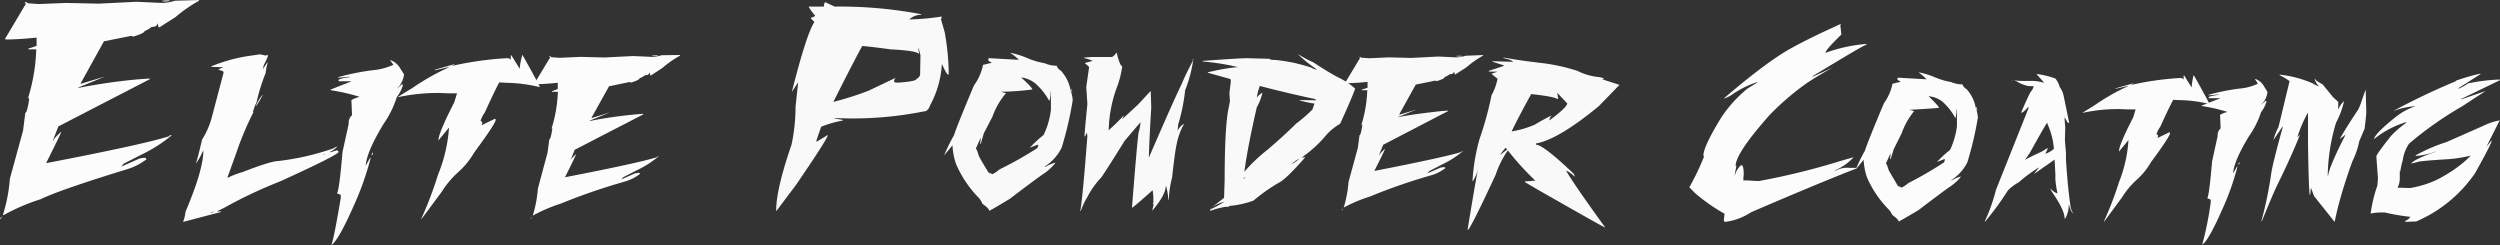 <svg id="Layer_1" data-name="Layer 1" xmlns="http://www.w3.org/2000/svg" viewBox="0 0 451.46 44.25"><rect x="0" y="0" width="451.46" height="44.25" fill="#333333" stroke="none"/><defs><style>.cls-1{fill:#f9f9f9;}.cls-2{fill:#fcfcfc;}</style></defs><title>ELITE POWDER COATING text_horiz_wht</title><path class="cls-1" d="M183,45.25c.5,0,2.22.19,5.16.59,3.07.16,4.76.42,5.07.79l.07-.06-.13-.86v-.06h.06l.33,1.24-.06,3.31v.12c0,.33-.22.62-.67.88,0,.27-1.06.48-3.17.65h-.32c-.33,0-.51-.07-.53-.21v-.26l.26-.39-4.89,2.32a56.06,56.06,0,0,1-6.26,2h-.08q3.39-6.75,5.16-10Zm-6.92-7.13h-2.72a9.28,9.28,0,0,0,1.19,1.64l-.32.27c-.31,0-.47.12-.47.2l.65.67Q173,43,170.36,53.43v.06l1.12-1.7L171,56.21a33.05,33.05,0,0,1-.71,6.8q-2.79,8.12-2.78,11.88V75h.06l3.57-4.75q5.58-8.18,5.67-8.85v-.06l-.19.06-.08.08-1.76,1.06v-.27l.85-2.45a19.25,19.25,0,0,1,3.9-1.12v-.12L178,58.32v-.06h.13l2.78.06a65.58,65.58,0,0,0,13.2-1.26c.55,0,.95-.37,1.19-1.11a17.63,17.63,0,0,0,2.12-7.39h.06c.54,1.23.91,1.85,1.11,1.85h.07v-.15a43.7,43.7,0,0,0-.72-7.51l-.67-2.31.15-.53a43.55,43.55,0,0,1-5.81.53h-.08a3.4,3.4,0,0,1,2.19-.86V39.5a78.69,78.69,0,0,0-15.65-1.38l-1.71-.79C176.26,37.33,176.17,37.59,176.11,38.12Z" transform="translate(-27.34 -36.93)"/><path class="cls-1" d="M221,53.71l-.2-.71h-.1C220.84,53.48,221,53.71,221,53.71ZM214.3,52a11.19,11.19,0,0,1,2.52,3.17,4.62,4.62,0,0,0,.24-1.67h.06l0,2.27,0,1a14.46,14.46,0,0,1-1.32,4.53,23.5,23.5,0,0,0-2.5,2.31v0l1.41-.55.14.11-.18.5a68.31,68.31,0,0,1-6.85,3.86,5.85,5.85,0,0,1-1.26.86l-.65-.31h0l.1.31v0h-.06l0-.15c-1.24-2-1.86-3.11-1.86-3.2q-.39-1.26-.51-1.26V63.6h.06l.81-1.84h0v0l-.1,1.15h.1L205,61,206.56,58A13.55,13.55,0,0,1,209,53.76v0l-.89-.26v0l.18,0a53.09,53.09,0,0,0,5.48-.41c0-.21-.65-.92-1.95-2.11v-.06A5,5,0,0,1,214.3,52Zm-3-4.27-5.38-.3-.1.1v.31c0,.08.19.19.55.34v.1l-1.54.37v.14a9.52,9.52,0,0,1-1.61,3.57q-3.17,7.55-3.61,9A32.93,32.93,0,0,0,197.83,65v0l1.51-1.84a12.26,12.26,0,0,0,.64,3.37,20.14,20.14,0,0,0,4.19,6.21,4.23,4.23,0,0,1,.59,1c.81.56,1.21,1,1.21,1.25.1,0,1.34-.71,3.72-2.15,3.14-2.39,5.15-3.88,6-4.46a9.3,9.3,0,0,0,2.22-2v-.07l0,0a6.62,6.62,0,0,0-1.8.75H216v-.06a8.48,8.48,0,0,0,3.06-3.41,62.51,62.51,0,0,0,2-8.59,7.73,7.73,0,0,0-.4-1.8,7.09,7.09,0,0,0-1.75-3.52,1.48,1.48,0,0,1-.75-.89l-.26,0h-.11a5.87,5.87,0,0,1-1.84-.45,14.3,14.3,0,0,1-3.17-.95,15.4,15.4,0,0,0-2.91-.91h-.1A9.66,9.66,0,0,1,211.29,47.68Z" transform="translate(-27.34 -36.93)"/><path class="cls-1" d="M228.92,46.47c-.32.5-.63.75-.91.75l-3.49,0-1.39.1v.1a6.45,6.45,0,0,1,1.53.51v0l-1.36.36v.11c.47.35.71.58.71.7l-.51,3.56.2,2.94v.15c-.34,3.38-.51,5.32-.51,5.8v0h.11l.24-.55h.1l.06.55Q222.83,73,222.42,75h.1a12.32,12.32,0,0,1,1.18-2.49,15.09,15.09,0,0,1,2.48-3.5c.24-.28,1.67-2.5,4.26-6.66L233.29,59a8,8,0,0,1-.35,1.89q-.3,2.29-1.18,13.51h.11c.82-.64,2-1.68,3.61-3.11a8.59,8.59,0,0,1,.14,1.48v.81l-.1.15v.06l.16,0-.26,1.11h.06c1.58-1.86,2.37-3.32,2.37-4.36h.07a11.36,11.36,0,0,1,.4,2.43h.1v-.14A17.68,17.68,0,0,1,239,69q.53-4.78.82-6a12.31,12.31,0,0,1,1.31-3.65l0-.06A3,3,0,0,0,240,60.54h0v-.06l.1-1.06a33.66,33.66,0,0,0,1.26-6.21,23.72,23.72,0,0,0,1.48-5.63h-.1l0,.35c-.89,1.69-1.58,3.11-2.05,4.26q-1.47,3-5.89,13.22h0v-.06q.14-4.35.44-9l-.1-3h0l-2.33,2.5L230,58.45l.24-.55v-.1a30.2,30.2,0,0,1-2.74,2.68l.06-.25A23.94,23.94,0,0,1,228.92,53,17.6,17.6,0,0,0,230,48.9q-.43-.07-1-2.43Z" transform="translate(-27.34 -36.93)"/><path class="cls-1" d="M245.9,74.61h.1v-.06h-.1Zm6.39-5.75-.4.41v-.1C251.91,69.09,252.05,69,252.29,68.86ZM262,65.59H262a7.71,7.71,0,0,1-1.42,1h0A4.76,4.76,0,0,1,262,65.59Zm2.92-10.76v0l-.06.06c0,.06.05.08.16.08v.07h-.06L262.06,55h0L262,55v.07l.06,0a21.09,21.09,0,0,0,2.66.57h0l-.39,1.09a29.65,29.65,0,0,1-2.92,2.52q-2.51,2.46-5.14,4.69a30.06,30.06,0,0,0-4.22,4q.64-4.7,2.25-11.64a9.47,9.47,0,0,0,1-2.59v-.06h0q-1,.7-1,1.05h0v-.1a9.16,9.16,0,0,1,.55-2.15Q259.49,53.68,264.88,54.83Zm.31-5.34v0h-.07a2,2,0,0,1-1-.34,29,29,0,0,0-6.6-1.4c-.64,0-.95-.07-.95-.21h-.27l-3.75-.1q-1.47,0-8.06.49v.1a43.9,43.9,0,0,1,6.29,1v.05h-.37a39.83,39.83,0,0,0-5,.91v.1h.1l4,1.12.06.45-.26,2.11.1,1.4-.29,1.52q-.66,3.32-.67,12.83v0l-.1,3.07v.06l-2.25,1.77h0a6.5,6.5,0,0,1,2.31-1.06,23.81,23.81,0,0,1-2.56,1.4V75h.05a14,14,0,0,1,2.92-.75v0l.06.06a.65.65,0,0,0,.45-.2,16.54,16.54,0,0,0,4.32-.95A33.08,33.08,0,0,1,258.14,70c.95-.43,2.57-2,4.87-4.63v-.06l-.61.1h0l1.1-.85a21.48,21.48,0,0,0,3.33-3.23,10.1,10.1,0,0,1,2.52-2.05c1.57-3.45,2.47-5.59,2.72-6.4H272a13.31,13.31,0,0,0-3.27-2.11q-1.6-.86-4.22-2.58a20,20,0,0,1-2.56-1.36h-.1A21.8,21.8,0,0,0,265.19,49.49Zm-3.54-2.72h.1v-.06h-.1Z" transform="translate(-27.34 -36.93)"/><path class="cls-1" d="M269.61,74.91v0h.1l.15-.28v-.06ZM292,47a5.78,5.78,0,0,1-1.71.29l-3.18-.15-4.9.25-4.1-.1-3.53.16-1.32-.1c-.12,0-.18,0-.18-.14h-.25l-.06,0c0,.07.05.1.14.1H273l-2.76,4.59h0l.06.06a38.46,38.46,0,0,0,4-.25v1.06l-1.05.35v.1h1a23.76,23.76,0,0,1-1.07,6.29h.1v-.1h.06v.24c-.18,1.13-.34,1.69-.49,1.69l-.3,2.27-1.69,6.2a21.3,21.3,0,0,1-.87,4.61v0h0a26.23,26.23,0,0,1,4.75-2,101,101,0,0,1,11-3.82,7.64,7.64,0,0,0,2.62-1.32.33.33,0,0,0-.29-.18l-.59.1-2.31,1v-.06l.28-.32,2.17-1.12a18.08,18.08,0,0,0,3.92-2.48v0c-.17,0-.27.08-.28.15q-3.26,1-15.74,3.43h0c1.29-2.55,1.93-3.87,1.93-4h0c-.65.59-1,1-1,1.11h-.05v-.06l.72-1.78L288.82,57v-.1l-1.3.1c-3.86.43-6.45.8-7.8,1.12h0V58.1l3.44-1.4-3.05.93H280l3-5.42,3.58-.73.14.1h.06c1-.29,1.44-.54,1.44-.73a3.79,3.79,0,0,0,.94-.53c.47,0,.71-.14.71-.44h.06l.14.48h.1l2-1.29a17.79,17.79,0,0,1,3-2.1v-.1Zm-1.6,0v.11H291l.33,0v-.1h-.43Z" transform="translate(-27.34 -36.93)"/><path class="cls-1" d="M299.24,63.62l.26.31-1.28,1A8,8,0,0,1,299.24,63.62Zm11.13-8c-.11.53-1.2,1.55-3.25,3.07a1.34,1.34,0,0,1,.36-.81v-.06a30.1,30.1,0,0,0-2.94,1.6,17.21,17.21,0,0,1-4.23,1.24c.94-1.92,2.11-4.17,3.54-6.74,2.72.29,4.32.6,4.81.91l.06-.06-.16-1.08v0Zm-11.56-8.22c1.15.28,1.73.51,1.73.69l-3.66-.1v.1l2,.63v.12l-2.68.89v.13l.81,0h.63v.06l-.95.32v0a7.74,7.74,0,0,0,1.08.88,9.41,9.41,0,0,1-1.08,3A58.88,58.88,0,0,1,294.53,62a35,35,0,0,0-1.28,7.65h.06a6.54,6.54,0,0,0,.91-2.09h0v.06q-.42,2-1.86,10.81h.06q.38,0,5-9.91a17.1,17.1,0,0,1,2.19-4.39h.05a51.69,51.69,0,0,0,4.93,5.42l-1.87.14v.13L305,71.16q11.88,6.78,12.17,6.84v-.06q-5.49-7.56-7-10.15v0c.24,0,.75.33,1.51,1h.05a1.37,1.37,0,0,0-.38-.65c-3.56-3.38-5.78-5.08-6.64-5.08v-.22q4-.69,11.35-6.74l3.69-3.8v-.06l-3.1-1v0l.32-.07c0-.14-.41-.27-1.23-.36a10.86,10.86,0,0,1-3.54-1.08,34.21,34.21,0,0,0-5.83-1.34q-4.62-.53-7.49-1.07Z" transform="translate(-27.34 -36.93)"/><path class="cls-2" d="M27.34,76.4v.06h.13l.22-.41V76ZM58.92,37.06a8,8,0,0,1-2.4.4L52,37.25l-6.88.34-5.81-.13-5,.2-1.83-.13c-.18,0-.27-.07-.27-.2h-.35l-.06.07c0,.09.06.13.19.13h.07L28.22,44h.07l.08.06c1.48,0,3.34-.11,5.58-.34v1.5l-1.5.49v.13h1.44a33.33,33.33,0,0,1-1.5,8.86h.14v-.13h.07v.34c-.24,1.59-.47,2.39-.69,2.39l-.4,3.19-2.39,8.73a29,29,0,0,1-1.24,6.48v.07H28a36.12,36.12,0,0,1,6.67-2.86Q38,71.27,50.12,67.54a10.74,10.74,0,0,0,3.67-1.85.43.43,0,0,0-.4-.28l-.82.13L49.29,67v-.06l.43-.48,3.06-1.56A25.92,25.92,0,0,0,58.3,61.4v-.08c-.26,0-.4.13-.41.21Q53.32,63,35.73,66.38h-.06q2.71-5.4,2.72-5.6h-.06c-.92.84-1.38,1.37-1.38,1.57h-.06v-.07l1-2.53,16.5-8.52v-.12l-1.85.12a103.52,103.52,0,0,0-11,1.57h-.07v-.06l4.85-2-4.29,1.29h-.15l4.23-7.64,5-1,.21.15h.07c1.37-.41,2.06-.75,2.06-1a5,5,0,0,0,1.28-.75c.69,0,1-.2,1-.6h.07l.19.67h.15L59.05,40a26,26,0,0,1,4.22-2.93v-.13Zm-2.25,0v.12h.81l.47-.06V37h-.6Z" transform="translate(-27.34 -36.93)"/><path class="cls-2" d="M66,75.17h.11v0l-.54.17h-.15v-.07ZM85.9,64.79H86v.07l-.21,0h-.11v0Zm.26,0h-.11v0h.11ZM73.57,56v.11a18.37,18.37,0,0,0,1.2-2v-.06A6.82,6.82,0,0,0,73.57,56Zm-1.74-8.9a30.09,30.09,0,0,0-6.32,1.8v.11l.21,0,1.84.06v.05c-.52.21-.79.36-.79.43v0c.22,0,.32,0,.32.11.42,0,.62.14.62.42l-2.2,8.33a14.84,14.84,0,0,1-1.68,3.73c-.46,2-.83,3.45-1.11,4.33v0A12.34,12.34,0,0,0,64,64.17h.06v0q0,3.42-3.22,11A6.8,6.8,0,0,1,60.4,77l0,0,6.8-1.78v-.11h-.73v0l1.42-.69a82,82,0,0,1,9.95-4.7Q88,65.12,88.52,64.36l-.3-.3L87,64.43h-.07v-.07a4.57,4.57,0,0,0,1.37-1v0c-.41.16-.62.26-.62.32a47,47,0,0,1-10,2.32c-.92,0-3.1.66-6.52,2a15,15,0,0,0-2.63,1H68.4L70,64.58A56.07,56.07,0,0,1,73.1,57.2v-.09L73,57.2a10.26,10.26,0,0,1,.66-1.78,33.72,33.72,0,0,1,1.66-5.32,9.54,9.54,0,0,1,.4-2v0a9.36,9.36,0,0,0-.9,1.36h0v-.05l.15-.73A11.35,11.35,0,0,0,75.74,47l-.07-.15-.36.11-1-.22Z" transform="translate(-27.34 -36.93)"/><path class="cls-2" d="M94.44,65V65a.37.37,0,0,0,.22-.39v-.11h-.11Zm-3.62-14.2h-.24v0h.24Zm7.53-2.23v.07a11.3,11.3,0,0,1-3.07.9,40.93,40.93,0,0,0-6.86,1.33v.1l1.84-.17h.21v.07c-1.37.17-2,.36-2,.56v.06l.1.11h2.17v.06c-2.43.93-3.68,1.43-3.73,1.5v.05a35.89,35.89,0,0,1,5.19,1.18v.06a4.83,4.83,0,0,0-1.4.56l.11,2.72a1.89,1.89,0,0,0-.6,1.57l-1.12,5.08c-.37,4.45-.69,6.94-1,7.49.46.11.69.23.69.34v.45c-.86,5.12-1.43,7.95-1.7,8.47l.06,0c.83-.59,2.12-2.85,3.87-6.8a52.66,52.66,0,0,0,3.17-8.88h-.11l-.79,1.39h0v0q.19-2.55,3.24-7.55A17.8,17.8,0,0,0,99,54.45a6.43,6.43,0,0,0,1.11-2.16l-.1-.11h-.13l-.71.66h-.06a4.13,4.13,0,0,0,1.18-2.4v-.11l-.69-1.07a3.26,3.26,0,0,0-1.72-1.46h-.1Z" transform="translate(-27.34 -36.93)"/><path class="cls-2" d="M121.19,49.35l-1.5-2.43h-.11v.88h0c0-.15-.17-.28-.51-.36h-.22a59.56,59.56,0,0,0-9.87,1.39h-.1v0c.37-.14.55-.25.55-.32l-3.53,1v.11l2.46-.58h0v.07a43.15,43.15,0,0,0-6.52,3.69c-1.74,1.06-2.64,1.62-2.68,1.69a33.94,33.94,0,0,1,7.62-.77l1.54.06h1.55l-.48,1.59q-2.86,5.59-2.87,6.84v.07h0l1.91-2.32a27.55,27.55,0,0,1-2,8.54,67.42,67.42,0,0,1-3,7.91v.11l3.71-5a16.6,16.6,0,0,1,2.94-3.5A14.3,14.3,0,0,0,113,64.43q3.86-5.22,3.86-5.88l-.11-.19-2.43,1.18h0l.11-.37c0-.24-.11-.36-.32-.36a5,5,0,0,1,.77-1.55c1.14-2.5,2-4.32,2.62-5.45l1.24.07a26.79,26.79,0,0,1,6,.77h.07l0-.06c-.31-.69-1.36-2.61-3.13-5.77A11.7,11.7,0,0,0,121.19,49.35Z" transform="translate(-27.34 -36.93)"/><path class="cls-2" d="M123.14,76.42v0h.11l.15-.3V76.1ZM146.83,46.9a6.16,6.16,0,0,1-1.81.3l-3.36-.15-5.17.26-4.34-.11-3.73.17-1.39-.1c-.13,0-.2-.05-.2-.15h-.26l-.06,0c0,.07,0,.11.15.11h.07l-2.92,4.84h0l.07.07c1.1,0,2.49-.09,4.18-.26V53L127,53.4v.11h1.08a24.76,24.76,0,0,1-1.14,6.65H127v-.11h.06v.26c-.19,1.19-.36,1.78-.52,1.78l-.32,2.4L124.47,71a22,22,0,0,1-.92,4.87v0h0a28.14,28.14,0,0,1,5-2.15,111.56,111.56,0,0,1,11.61-4,8,8,0,0,0,2.77-1.4.36.36,0,0,0-.3-.19l-.63.11-2.44,1.07V69.3l.3-.35,2.29-1.18a19.15,19.15,0,0,0,4.14-2.61v0q-.27,0-.3.15-3.44,1.08-16.62,3.63h0q2-4,2-4.18h0c-.69.63-1,1-1,1.18h0v-.07l.75-1.89,12.38-6.39v-.11l-1.38.11a80.93,80.93,0,0,0-8.23,1.18h-.05v-.06l3.63-1.48-3.22,1h-.11l3.18-5.72,3.77-.78.15.11h.07c1-.31,1.52-.57,1.52-.77a4.15,4.15,0,0,0,1-.56c.5,0,.75-.16.75-.47h.06l.15.51h.11l2.08-1.37a18.9,18.9,0,0,1,3.18-2.21v-.11Zm-1.7,0V47h.62l.35,0v-.11h-.45Z" transform="translate(-27.34 -36.93)"/><path class="cls-2" d="M351,45.53q-4.35,2.32-12.37,9.18h.08a5.28,5.28,0,0,0,1.52-.77,17.14,17.14,0,0,1,4.39-2.17h.06v.06l-1.77,1.09a23.48,23.48,0,0,0-4.77,5.28q-3.19,5.22-3.19,6.81v.06l.11.14a44.15,44.15,0,0,1-2.66,5.54l1.07,1.08a32.65,32.65,0,0,0,5.3,3.7l-.14,1.27.2.19h.13a11,11,0,0,0,4.59-1.73q12.12-5.22,19-7.89v-.13h-1.15a4.57,4.57,0,0,0-2.61.52h-.06v-.08A9.5,9.5,0,0,0,362,65.4v-.06L359.7,66a126.07,126.07,0,0,1-14.78,3.63l-2.11-.12h-.58l-.06.06v-.5l.06-.65c0-1.1-.16-1.65-.38-1.65h-.12a3.81,3.81,0,0,0-1.09,1.78h-.06v0l.33-1.67h-.14q0-2.27,6.13-9.18a47.87,47.87,0,0,1,6.73-5.77c1.51-1,3.09-1.94,4.72-2.83l-3.62,1.67h-.08v-.07Q364,45,364.4,45v-.14A28.35,28.35,0,0,0,357,46.47H357c0-.39,1-1.49,2.86-3.3l-.19-1.72.14-.2-.06,0Q354.09,43.81,351,45.53Z" transform="translate(-27.34 -36.93)"/><path class="cls-2" d="M384.44,56.92l-.19-.68h-.1C384.25,56.69,384.35,56.92,384.44,56.92Zm-6.37-1.67a10.48,10.48,0,0,1,2.37,3c.08,0,.16-.52.24-1.57h.05l0,2.15,0,.94A14.16,14.16,0,0,1,379.49,64a21,21,0,0,0-2.37,2.18v0l1.33-.52.13.1-.17.48A65.68,65.68,0,0,1,371.94,70a5.25,5.25,0,0,1-1.19.8l-.61-.29h0l.1.29v0h-.06l0-.13c-1.18-1.94-1.77-3-1.77-3-.24-.79-.4-1.19-.48-1.19v-.19h.06l.77-1.74h0v0l-.1,1.1h.1l.57-1.81L370.75,61A13.25,13.25,0,0,1,373,57v0l-.85-.25v0l.18,0c3.45-.19,5.18-.32,5.18-.38s-.62-.87-1.85-2v-.06A4.78,4.78,0,0,1,378.07,55.25Zm-2.85-4-5.08-.29L370,51v.29c0,.08.18.19.52.33v.09l-1.46.35v.13a8.89,8.89,0,0,1-1.51,3.38q-3,7.13-3.42,8.54a32.15,32.15,0,0,0-1.67,3.42v0l1.42-1.75a11.59,11.59,0,0,0,.61,3.19,19.06,19.06,0,0,0,4,5.87,4.09,4.09,0,0,1,.56.9c.76.54,1.15.94,1.15,1.19.09,0,1.26-.68,3.51-2,3-2.27,4.86-3.67,5.68-4.23a8.6,8.6,0,0,0,2.09-1.9v0l0,0a6.34,6.34,0,0,0-1.7.71h-.06v-.06a8.17,8.17,0,0,0,2.9-3.22,61.59,61.59,0,0,0,1.9-8.12,7.23,7.23,0,0,0-.39-1.71A6.72,6.72,0,0,0,382.44,53a1.44,1.44,0,0,1-.71-.84l-.25,0h-.09a5.66,5.66,0,0,1-1.75-.42,13.4,13.4,0,0,1-3-.9A14.64,14.64,0,0,0,373.9,50h-.1A8.88,8.88,0,0,1,375.22,51.22Z" transform="translate(-27.34 -36.93)"/><path class="cls-2" d="M393.84,64.63c1.87-3.37,2.93-5.21,3.19-5.55l.09.33a13,13,0,0,1,1.12,4.4v0a4.56,4.56,0,0,1-1.54.89h0l.43-.92v-.06H397l-1,.61c-1.4.64-2.4,1.13-3,1.48h0Zm-3.15-13.18h.1v-.1h-.1Zm5.74.36v.06a7.73,7.73,0,0,0-2.36-.33h-1.3a10.11,10.11,0,0,1-1.58-.09v.09l.19,0a6.33,6.33,0,0,0,2.33.94h.86a1.76,1.76,0,0,1-.5,1c-.31.51-.89,1.78-1.76,3.8l.05,0c.25,0,.67-.37,1.29-1.09v.3l-5.87,14.72a31.83,31.83,0,0,1-2,5.65V77a53.87,53.87,0,0,0,4.17-5.7,7.94,7.94,0,0,1,1.9-1.42,28.2,28.2,0,0,1,3.64-2.69h.06l-.84,1.06v.06l3.66-2.56h0l.14,2.69v.92a18.39,18.39,0,0,0,.38,2.46c-.3,0-.74-.29-1.34-.88l.32.61q2.31,3.3,2.31,4.86h.09a4.87,4.87,0,0,0,.65-2.46v-.06h0l.06.06a4.39,4.39,0,0,0,.63,1.48h.06l-.38-.89q-.54-3.65-.87-8.73l0-1.26v0l-.19-2.31.06-2.36-.14-1.67V58.1h0l.6,1H401L400,54.23a3.76,3.76,0,0,0-.69-1.54,4.41,4.41,0,0,0-.79-1.57,15.14,15.14,0,0,0-3.43-.83h0l0,0Z" transform="translate(-27.34 -36.93)"/><path class="cls-2" d="M423.11,52.73l-1.34-2.17h-.1v.79h0c0-.14-.15-.25-.46-.33H421a53.8,53.8,0,0,0-8.83,1.25h-.09v0c.33-.13.49-.22.49-.29l-3.16.89v.09l2.21-.52h0v.06a38.62,38.62,0,0,0-5.83,3.3c-1.56,1-2.36,1.46-2.4,1.52a30.13,30.13,0,0,1,6.81-.69l1.39.06H413l-.43,1.42q-2.57,5-2.57,6.12v.06h0l1.71-2.07A24.48,24.48,0,0,1,410,69.81a60.86,60.86,0,0,1-2.72,7.09V77l3.32-4.51a14.58,14.58,0,0,1,2.63-3.13,12.57,12.57,0,0,0,2.53-3.13q3.45-4.66,3.45-5.26l-.09-.17-2.17,1.06h0l.1-.33c0-.22-.1-.32-.29-.32a4.59,4.59,0,0,1,.69-1.39q1.53-3.36,2.34-4.87l1.12.06a23.63,23.63,0,0,1,5.33.69h.06l0-.06c-.29-.61-1.22-2.34-2.81-5.16A11.11,11.11,0,0,0,423.11,52.73Z" transform="translate(-27.34 -36.93)"/><path class="cls-2" d="M431.56,66.7v0a.32.32,0,0,0,.19-.34v-.1h-.1ZM428.31,54h-.21v0h.21Zm6.74-2v.06a10,10,0,0,1-2.75.81,36.36,36.36,0,0,0-6.14,1.19v.09l1.65-.15h.2v.06c-1.23.15-1.85.32-1.85.5v0l.1.1h1.94v.06c-2.18.83-3.29,1.28-3.34,1.34v0a32.32,32.32,0,0,1,4.64,1.05v.06a4.39,4.39,0,0,0-1.25.5l.1,2.44a1.67,1.67,0,0,0-.54,1.4l-1,4.55q-.51,6-.87,6.7c.41.1.62.2.62.3v.41a58.49,58.49,0,0,1-1.52,7.58l.06,0q1.11-.8,3.45-6.09a46.79,46.79,0,0,0,2.84-7.94h-.09l-.71,1.24h0v0q.17-2.3,2.9-6.76a15.86,15.86,0,0,0,2.15-4.3,5.75,5.75,0,0,0,1-1.94l-.09-.1h-.12l-.63.6h-.06a3.7,3.7,0,0,0,1.06-2.15v-.1l-.62-1a2.83,2.83,0,0,0-1.53-1.31h-.1Z" transform="translate(-27.34 -36.93)"/><path class="cls-2" d="M439,50.5a11.58,11.58,0,0,1,1.8,1.08l-2,8.29a10.78,10.78,0,0,0-.92,2.36v0h0l1.61-2.4h.06l0,.13c-1.21,4.36-1.9,7.13-2.07,8.34a70.26,70.26,0,0,1-1.77,8.56h.09q1.75-4.31,2.63-6.21,2.64-5.34,4.27-9.44v0l-.5.53a22.1,22.1,0,0,1,1.93-4.49v1.63l0,3.42v.75q.13,8.06.3,9v.06h.1l.1-1.21h.05l.54,1.44L448.93,77h0l.52-2.32A90.21,90.21,0,0,1,452.17,66a14.35,14.35,0,0,0,1.21-3.55l1-2.36,0-.19c.18-1.42.27-2.35.27-2.78l-.1-3.88h-.07c-.62,1.8-1,3-1.31,3.51-1.34,2-2.42,3.72-3.24,5.15V62l1-.78h0v0q-2.91,5.66-3.18,7.45h-.06v0a34.78,34.78,0,0,1,1.5-9.58,15,15,0,0,0,1.42-3.79v-.06h-.08v.06a3.57,3.57,0,0,0-.88,1.34h-.06V55.32l-.92-.82-1.9-2.33c-.9-.48-1.34-.8-1.34-1h-.1a2.74,2.74,0,0,0,.84,1.38A5.15,5.15,0,0,1,445,52,19.87,19.87,0,0,0,439,50.41h0Z" transform="translate(-27.34 -36.93)"/><path class="cls-2" d="M467.33,64.34h-.09v0h.09Zm.14,0h-.1v0h.1Zm3.28-11v0l-.35.19h0v0c.2-.08.29-.14.29-.19Zm.09-1.75A122.84,122.84,0,0,0,459.48,57a13.89,13.89,0,0,1,4.09-.9v0a11.64,11.64,0,0,0-3.26,1.69q-3.85,3-4.28,4.22h.06l.38-.29a17.17,17.17,0,0,1,5.37-2.73h.06l-.15.2a17.63,17.63,0,0,0-2.59,2.24c-1.8,2.25-2.69,3.51-2.69,3.76l.29,3.94-.1,1.3a25.35,25.35,0,0,0-1.21,5v.06a8.88,8.88,0,0,1,1.73-.19l.82,0a36.94,36.94,0,0,0,4.51.77h.1a1.64,1.64,0,0,1-.9.73V77l1.25-.06.23,0,.15,0h.29A24.71,24.71,0,0,0,474.3,68.2q3-5.37,3-5.87h-.06l-.9,1.11,2.4-4.76h-.06a9.8,9.8,0,0,0-2.53.81l-7,3.09a30.54,30.54,0,0,0-5.59,2.4v.09l.25,0a11.56,11.56,0,0,0,3.32-.77h0v.06c-2.39.81-3.87,1.51-4.42,2.11v0l1.06-.23q0-.21,5.28-.54a24.39,24.39,0,0,0,4.47-.67,17.21,17.21,0,0,1-2.05,1.82A25.24,25.24,0,0,1,467,69.58a19.09,19.09,0,0,1-4.44,1.31l-1.67-.06h-.59a3.81,3.81,0,0,0,.4-1.92V67.57h0v.29h.1a14.27,14.27,0,0,1,.44-2,7,7,0,0,1,1.15-3,64.42,64.42,0,0,1,9.52-6.7l4.28-2.79-4.38,1.5h-.05v-.06l7.06-3.41v-.1h-.23A32,32,0,0,0,473,52a7,7,0,0,1-1.63.92h-.09v-.05l4-2.56v-.09A36.77,36.77,0,0,0,470.84,51.5Z" transform="translate(-27.34 -36.93)"/></svg>